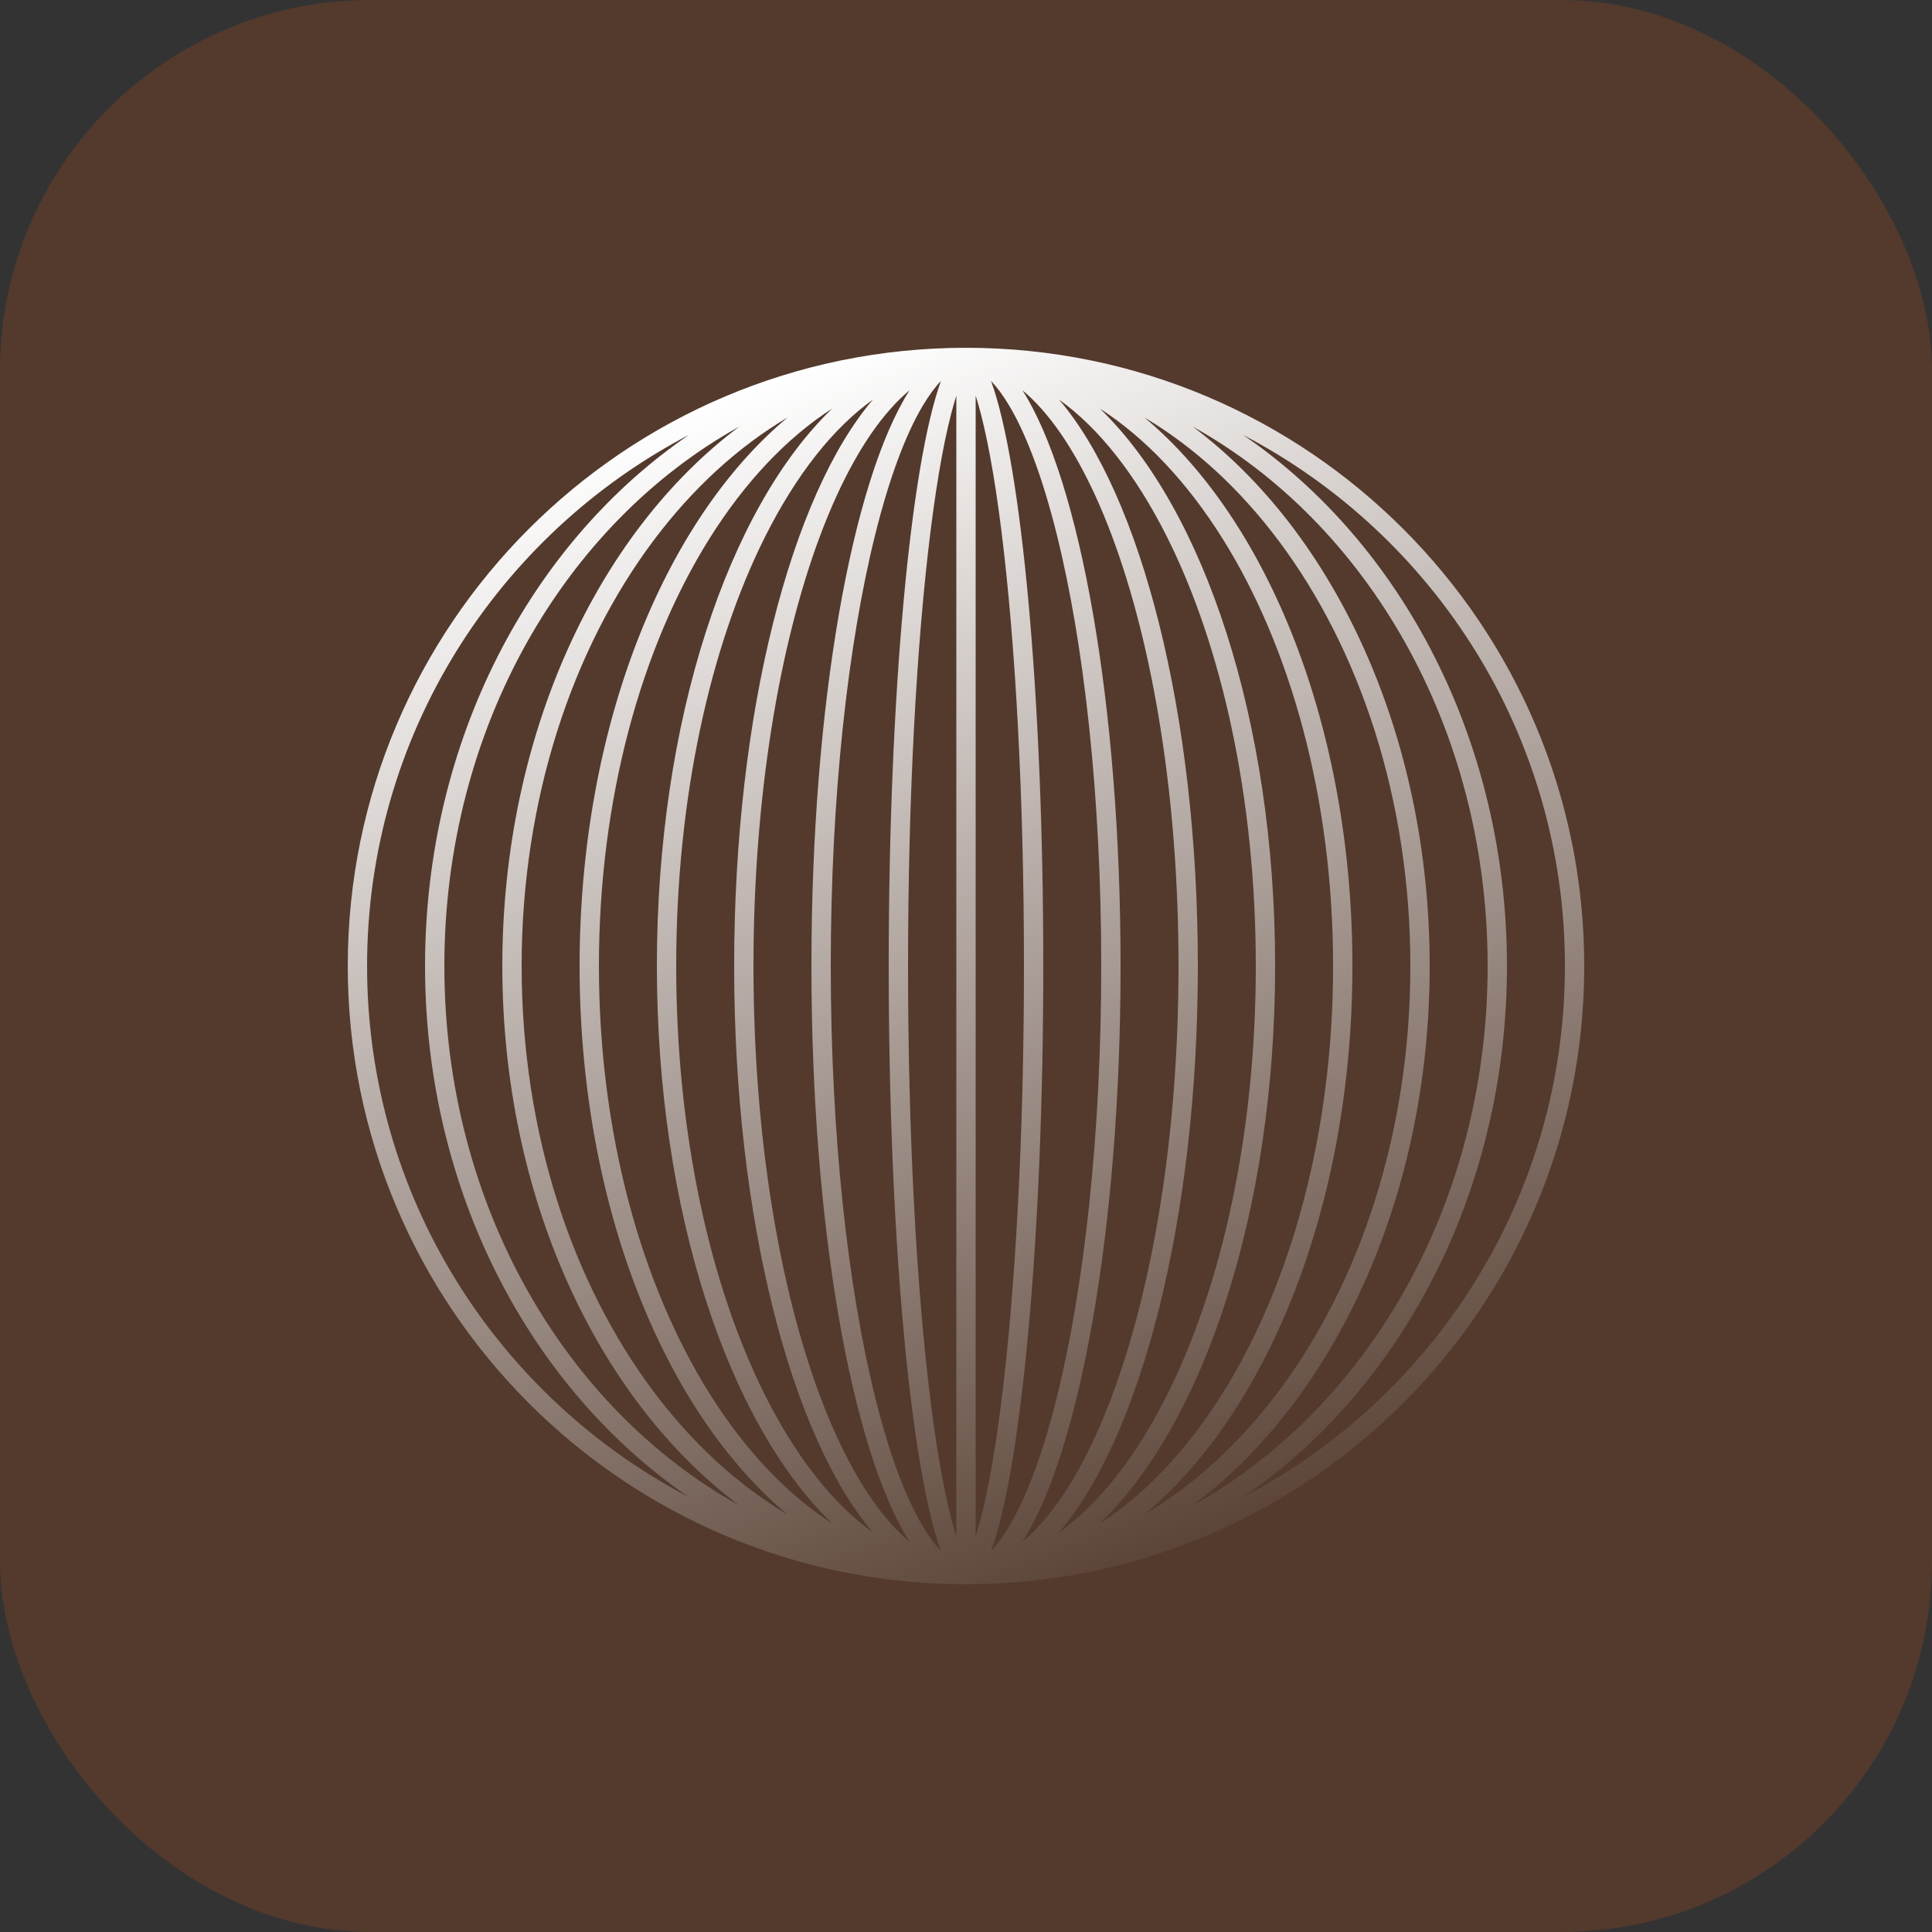 <?xml version="1.0" encoding="UTF-8"?> <svg xmlns="http://www.w3.org/2000/svg" width="73" height="73" viewBox="0 0 73 73" fill="none"><rect x="0" y="0" width="73" height="73" fill="#333333" stroke="none"/><rect width="73" height="73" rx="14" fill="#E35E13" fill-opacity="0.18"></rect><path fill-rule="evenodd" clip-rule="evenodd" d="M59.86 36.501C59.86 23.599 49.401 13.141 36.5 13.141C23.599 13.141 13.14 23.599 13.14 36.501C13.14 49.402 23.599 59.861 36.5 59.861C49.401 59.861 59.86 49.402 59.86 36.501ZM33.58 36.501C33.58 46.752 34.406 55.462 35.554 58.606C35.337 58.382 35.103 58.072 34.855 57.653C34.208 56.558 33.599 54.924 33.079 52.842C32.04 48.687 31.39 42.91 31.39 36.501C31.39 30.092 32.04 24.314 33.079 20.16C33.599 18.077 34.208 16.443 34.855 15.348C35.103 14.93 35.337 14.62 35.554 14.395C34.406 17.54 33.58 26.249 33.58 36.501ZM38.145 57.653C37.898 58.072 37.663 58.382 37.447 58.606C38.595 55.462 39.42 46.752 39.42 36.501C39.42 26.249 38.595 17.54 37.447 14.395C37.663 14.62 37.898 14.93 38.145 15.348C38.792 16.443 39.401 18.077 39.921 20.16C40.96 24.314 41.61 30.092 41.61 36.501C41.61 42.91 40.96 48.687 39.921 52.842C39.401 54.924 38.792 56.558 38.145 57.653ZM34.367 58.254C34.124 58.053 33.88 57.816 33.637 57.541C32.669 56.449 31.764 54.828 30.989 52.762C29.442 48.636 28.47 42.887 28.47 36.501C28.47 30.114 29.442 24.365 30.989 20.239C31.764 18.173 32.669 16.552 33.637 15.461C33.88 15.186 34.124 14.948 34.367 14.747C32.197 18.154 30.66 26.61 30.66 36.501C30.66 46.392 32.197 54.847 34.367 58.254ZM38.633 58.254C38.876 58.053 39.12 57.816 39.364 57.541C40.331 56.449 41.236 54.828 42.011 52.762C43.558 48.636 44.53 42.887 44.53 36.501C44.53 30.114 43.558 24.365 42.011 20.239C41.236 18.173 40.331 16.552 39.364 15.461C39.12 15.186 38.876 14.948 38.633 14.747C40.803 18.154 42.34 26.61 42.34 36.501C42.34 46.392 40.803 54.847 38.633 58.254ZM28.894 52.692C30.08 55.063 31.48 56.827 32.984 57.903C29.897 54.291 27.74 46.068 27.74 36.501C27.74 26.934 29.897 18.71 32.984 15.098C31.48 16.174 30.08 17.938 28.894 20.309C26.841 24.415 25.55 30.139 25.55 36.501C25.55 42.863 26.841 48.586 28.894 52.692ZM44.106 52.692C42.92 55.063 41.52 56.827 40.016 57.903C43.103 54.291 45.26 46.068 45.26 36.501C45.26 26.934 43.103 18.71 40.016 15.098C41.52 16.174 42.92 17.938 44.106 20.309C46.159 24.415 47.45 30.139 47.45 36.501C47.45 42.863 46.159 48.586 44.106 52.692ZM31.443 57.563C29.714 56.45 28.134 54.773 26.795 52.632C24.237 48.538 22.63 42.836 22.63 36.501C22.63 30.165 24.237 24.464 26.795 20.369C28.134 18.228 29.714 16.552 31.443 15.438C27.524 19.208 24.82 27.223 24.82 36.501C24.82 45.778 27.524 53.793 31.443 57.563ZM41.558 57.563C43.287 56.45 44.866 54.773 46.205 52.632C48.764 48.538 50.37 42.836 50.37 36.501C50.37 30.165 48.764 24.464 46.205 20.369C44.866 18.228 43.287 16.552 41.558 15.438C45.476 19.208 48.18 27.223 48.18 36.501C48.18 45.778 45.476 53.793 41.558 57.563ZM24.696 52.581C26.157 54.529 27.872 56.108 29.759 57.227C25.089 53.331 21.9 45.511 21.9 36.501C21.9 27.49 25.089 19.67 29.759 15.774C27.872 16.893 26.157 18.472 24.696 20.421C21.629 24.51 19.71 30.193 19.71 36.501C19.71 42.809 21.629 48.491 24.696 52.581ZM48.305 52.581C46.843 54.529 45.129 56.108 43.241 57.227C47.911 53.331 51.1 45.511 51.1 36.501C51.1 27.49 47.911 19.67 43.241 15.774C45.129 16.893 46.843 18.472 48.305 20.421C51.372 24.51 53.29 30.193 53.29 36.501C53.29 42.809 51.372 48.491 48.305 52.581ZM27.931 56.881C21.366 53.234 16.79 45.523 16.79 36.501C16.79 27.478 21.366 19.768 27.931 16.121C22.589 20.122 18.98 27.75 18.98 36.501C18.98 45.252 22.589 52.879 27.931 56.881ZM45.069 56.881C51.635 53.234 56.21 45.523 56.21 36.501C56.21 27.478 51.635 19.768 45.069 16.121C50.411 20.122 54.02 27.75 54.02 36.501C54.02 45.252 50.411 52.879 45.069 56.881ZM13.87 36.501C13.87 45.223 18.805 52.793 26.034 56.57C20.061 52.493 16.06 45.031 16.06 36.501C16.06 27.971 20.061 20.508 26.034 16.431C18.805 20.209 13.87 27.778 13.87 36.501ZM59.13 36.501C59.13 45.223 54.196 52.793 46.966 56.57C52.94 52.493 56.94 45.031 56.94 36.501C56.94 27.971 52.94 20.508 46.966 16.431C54.196 20.209 59.13 27.778 59.13 36.501ZM37.84 52.928C38.364 48.739 38.69 42.931 38.69 36.501C38.69 30.07 38.364 24.262 37.84 20.073C37.578 17.974 37.269 16.309 36.937 15.183C36.913 15.102 36.889 15.025 36.865 14.951V58.05C36.889 57.977 36.913 57.899 36.937 57.818C37.269 56.692 37.578 55.028 37.84 52.928ZM36.135 14.951V58.05C36.111 57.977 36.088 57.899 36.064 57.818C35.731 56.692 35.422 55.028 35.16 52.928C34.636 48.739 34.31 42.931 34.31 36.501C34.31 30.07 34.636 24.262 35.16 20.073C35.422 17.974 35.731 16.309 36.064 15.183C36.088 15.102 36.111 15.025 36.135 14.951Z" fill="url(#paint0_linear_200_541)"></path><defs><linearGradient id="paint0_linear_200_541" x1="26.645" y1="15.331" x2="44.165" y2="61.321" gradientUnits="userSpaceOnUse"><stop stop-color="white"></stop><stop offset="1" stop-color="white" stop-opacity="0"></stop></linearGradient></defs></svg> 